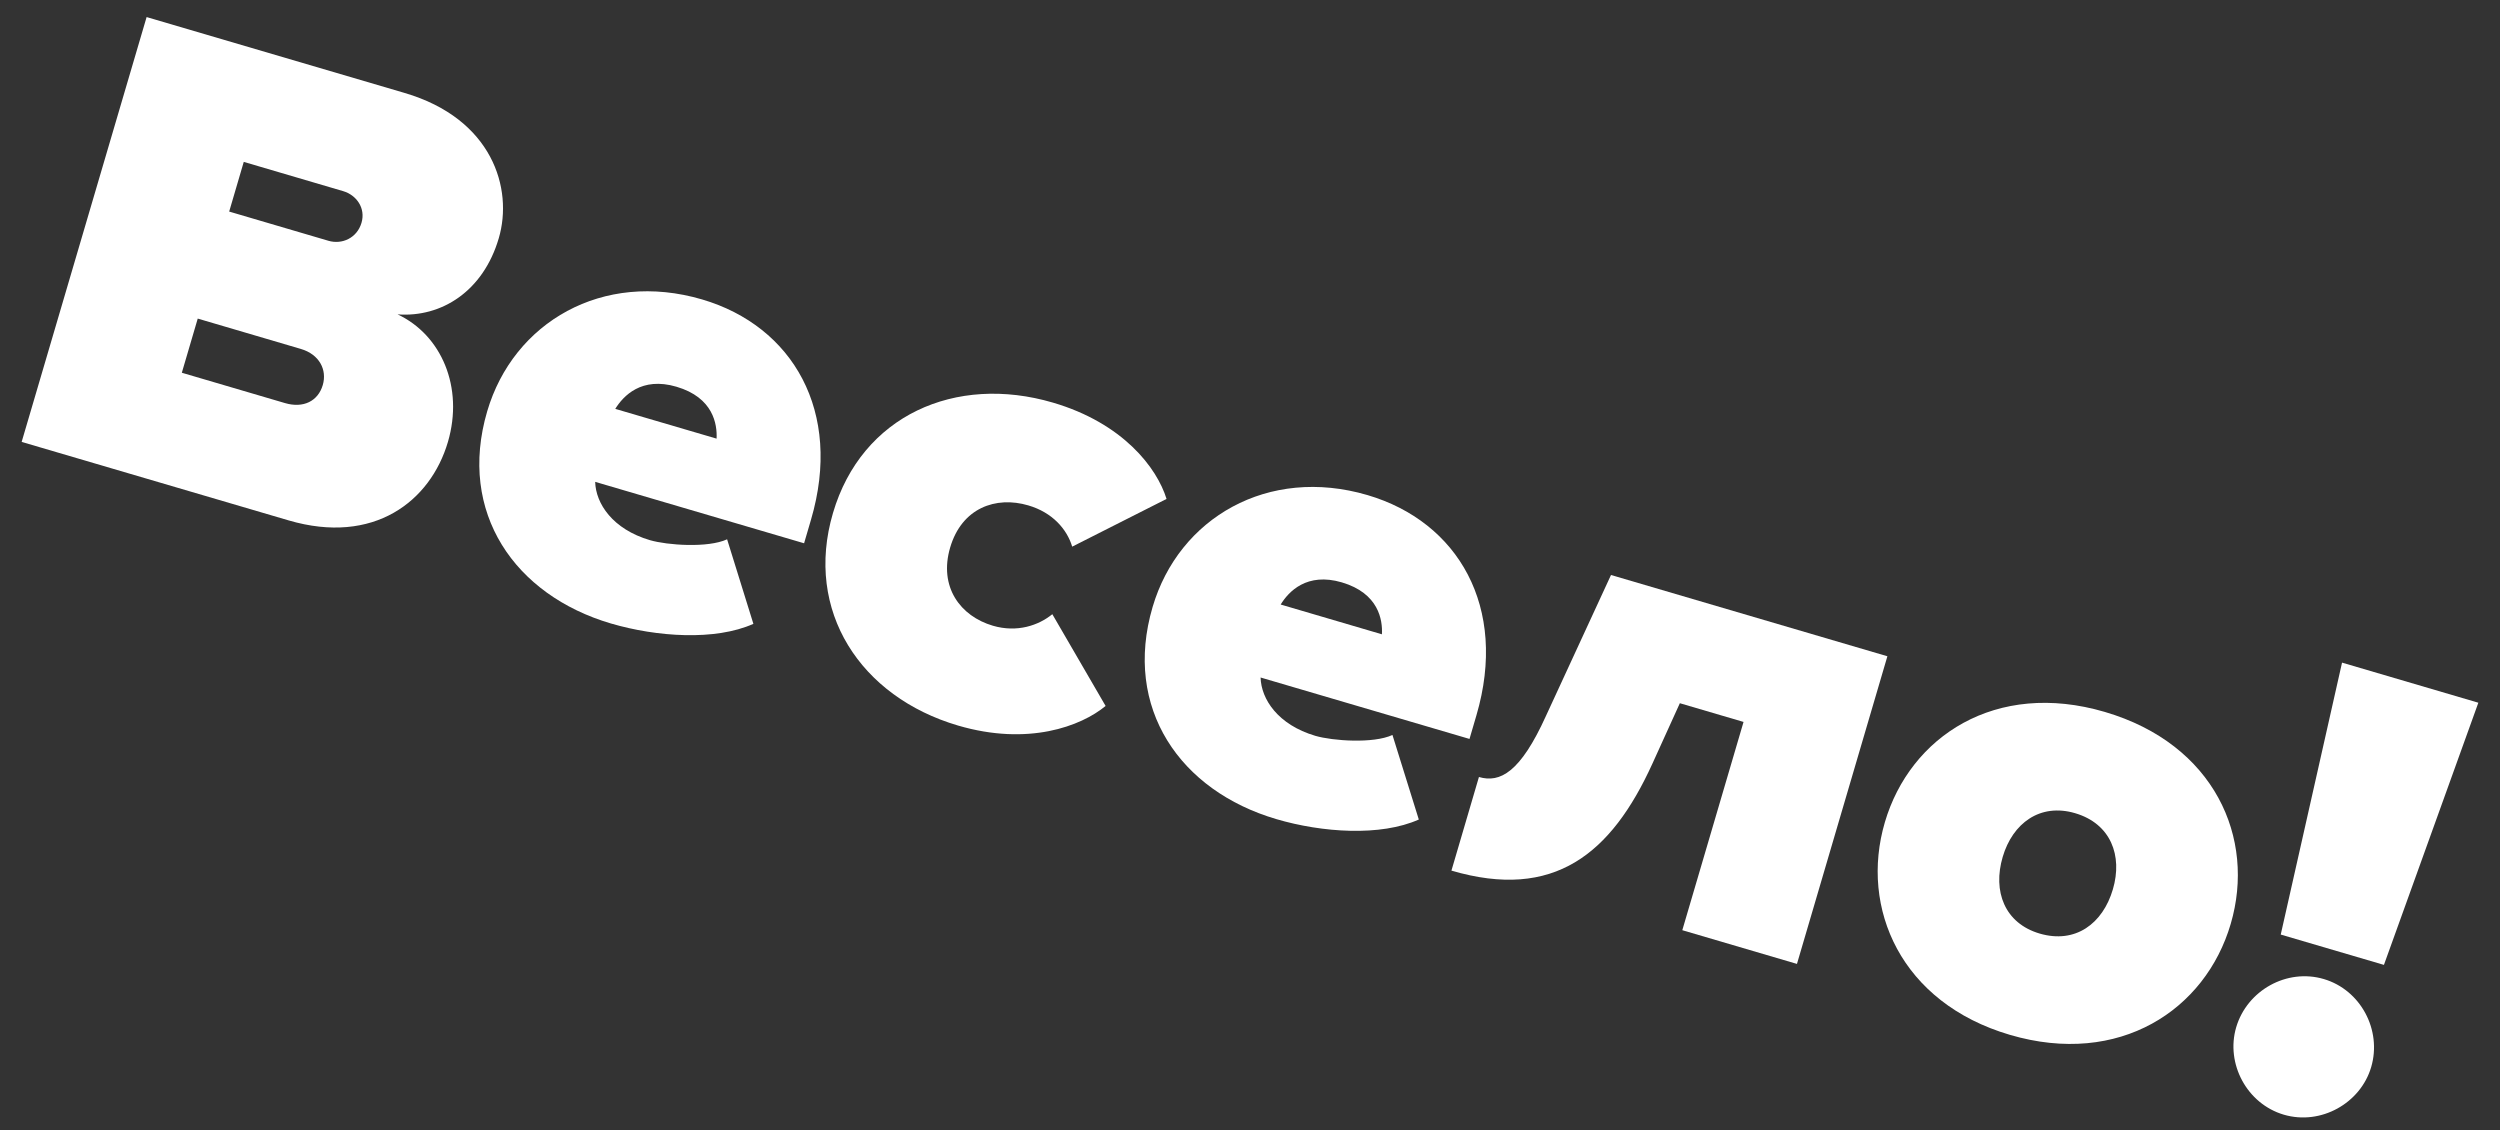 <?xml version="1.0" encoding="UTF-8"?> <svg xmlns="http://www.w3.org/2000/svg" width="115" height="52" viewBox="0 0 115 52" fill="none"><rect x="0" y="0" width="115" height="52" fill="#333333" stroke="none"/> <path d="M0.996 20.328L6.744 0.785L18.61 4.275C22.651 5.462 23.615 8.676 22.943 10.961C22.229 13.393 20.312 14.612 18.288 14.461C20.302 15.404 21.344 17.812 20.604 20.331C19.802 23.056 17.198 25.091 13.273 23.937L0.996 20.328ZM14.847 17.714C15.054 17.012 14.691 16.301 13.839 16.051L9.096 14.655L8.364 17.146L13.107 18.541C13.959 18.793 14.631 18.448 14.847 17.714ZM16.629 10.249C16.828 9.577 16.4 8.972 15.784 8.792L11.213 7.447L10.542 9.732L15.112 11.077C15.728 11.258 16.423 10.953 16.629 10.249Z" fill="white"></path> <path d="M22.411 18.92C23.618 14.819 27.726 12.431 32.297 13.774C36.458 14.998 38.772 18.925 37.306 23.906L36.988 24.991L27.378 22.165C27.405 23.159 28.172 24.34 29.899 24.848C30.691 25.08 32.562 25.216 33.447 24.808L34.656 28.697C32.897 29.484 30.215 29.3 28.105 28.681C23.681 27.379 21.041 23.579 22.411 18.92ZM31.115 17.789C29.505 17.315 28.67 18.215 28.302 18.808L32.963 20.177C32.995 19.518 32.818 18.289 31.115 17.789Z" fill="white"></path> <path d="M38.317 23.598C39.635 19.114 43.955 17.202 48.437 18.521C51.66 19.468 53.22 21.519 53.661 22.951L49.321 25.146C49.08 24.343 48.414 23.574 47.301 23.248C45.807 22.807 44.243 23.367 43.708 25.183C43.173 27 44.178 28.345 45.672 28.783C46.787 29.111 47.778 28.767 48.407 28.253L50.858 32.474C49.722 33.413 47.291 34.322 44.069 33.375C39.586 32.056 36.988 28.109 38.317 23.598Z" fill="white"></path> <path d="M53.02 27.921C54.227 23.82 58.335 21.431 62.905 22.774C67.067 23.998 69.379 27.925 67.915 32.906L67.597 33.991L57.987 31.165C58.014 32.159 58.779 33.338 60.508 33.849C61.3 34.08 63.168 34.216 64.053 33.809L65.265 37.698C63.506 38.485 60.823 38.301 58.713 37.68C54.29 36.379 51.65 32.58 53.02 27.921ZM61.724 26.789C60.114 26.316 59.276 27.213 58.911 27.808L63.569 29.178C63.604 28.518 63.423 27.29 61.724 26.789Z" fill="white"></path> <path d="M68.031 35.742C68.998 36.025 69.936 35.538 71.118 32.924L74.106 26.45L86.82 30.188L82.66 44.34L77.386 42.789L80.203 33.209L77.273 32.348L76.011 35.127C74.12 39.283 71.483 41.434 66.766 40.048L68.031 35.742Z" fill="white"></path> <path d="M86.703 37.825C87.867 33.87 91.813 31.275 96.823 32.749C101.863 34.23 103.775 38.549 102.612 42.503C101.449 46.458 97.494 49.084 92.455 47.603C87.447 46.129 85.54 41.781 86.703 37.825ZM97.192 40.91C97.65 39.358 97.096 37.888 95.453 37.406C93.843 36.933 92.581 37.867 92.124 39.419C91.657 41.001 92.214 42.47 93.825 42.944C95.467 43.425 96.727 42.491 97.192 40.91Z" fill="white"></path> <path d="M102.864 47.257C103.364 45.557 105.193 44.535 106.892 45.035C108.591 45.534 109.575 47.384 109.075 49.084C108.585 50.753 106.756 51.775 105.057 51.276C103.357 50.776 102.374 48.928 102.864 47.257ZM104.914 42.99L107.734 30.481L114.004 32.325L109.661 44.385L104.914 42.99Z" fill="white"></path> </svg> 
